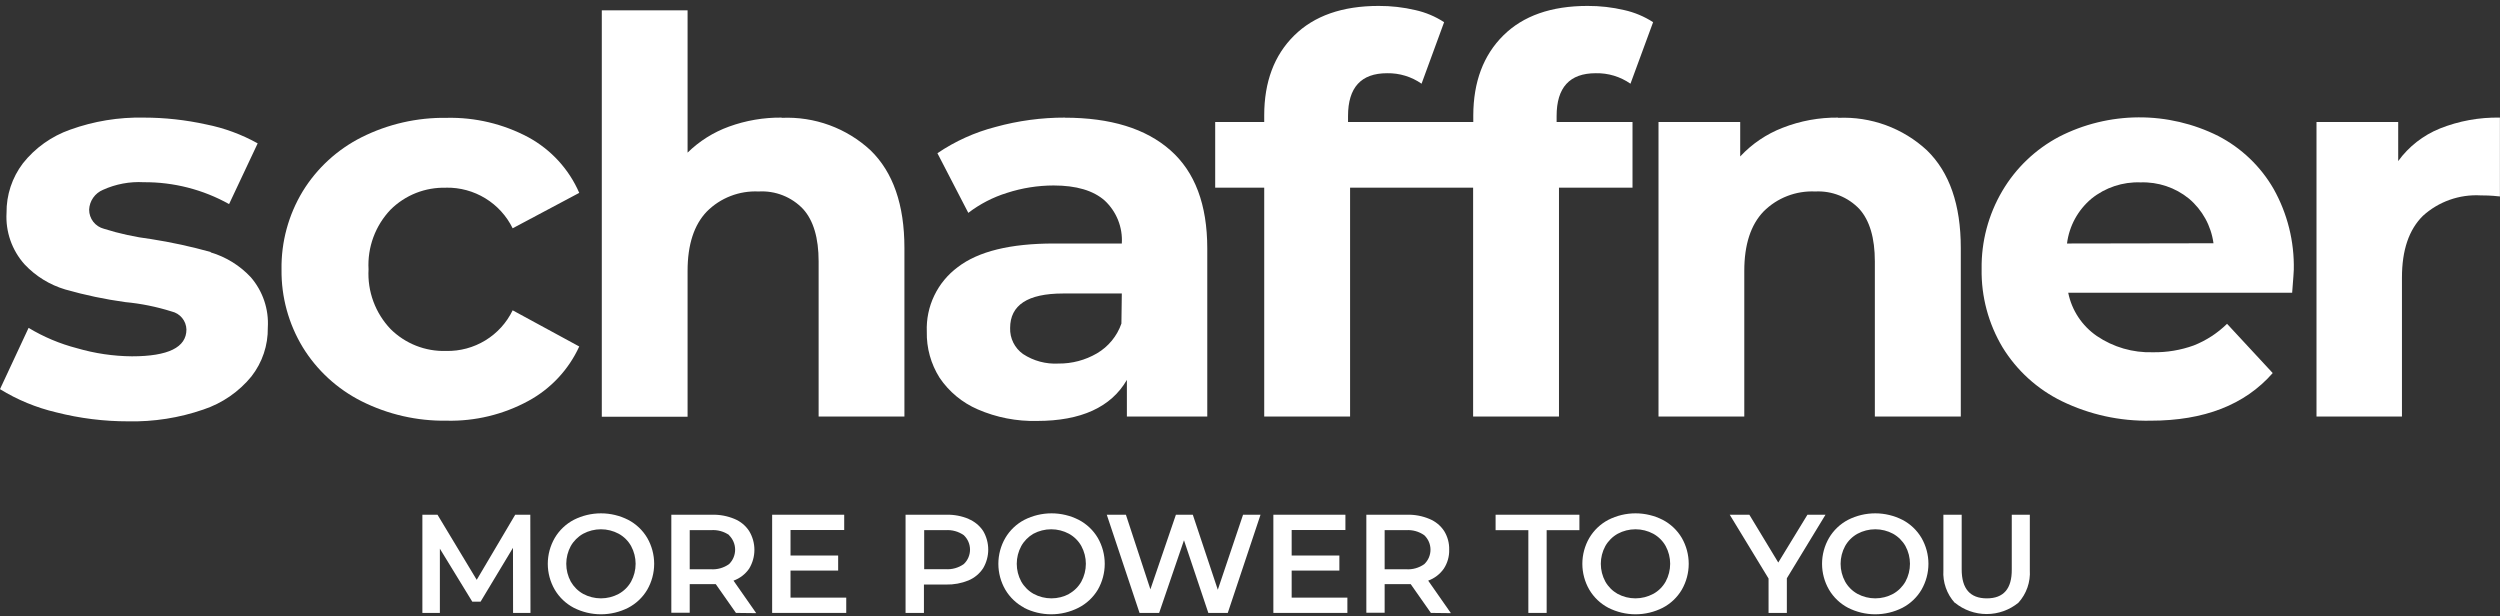 <svg width="211" height="52" viewBox="0 0 211 52" fill="none" xmlns="http://www.w3.org/2000/svg">
    <rect x="0" y="0" width="211" height="52" fill="#333333" stroke="none"/>
    <g clip-path="url(#clip0_387_569)">
        <path
            d="M17.79 21.272C16.14 20.811 14.464 20.447 12.77 20.181C11.416 20.012 10.079 19.72 8.778 19.31C8.417 19.218 8.098 19.009 7.87 18.716C7.643 18.422 7.521 18.062 7.523 17.691C7.539 17.332 7.657 16.985 7.863 16.69C8.069 16.395 8.355 16.164 8.688 16.024C9.768 15.534 10.951 15.312 12.136 15.379C14.656 15.361 17.137 15.997 19.335 17.225L21.748 12.1C20.393 11.345 18.927 10.805 17.404 10.502C15.674 10.12 13.908 9.926 12.136 9.926C10.022 9.881 7.918 10.225 5.93 10.941C4.353 11.494 2.966 12.482 1.931 13.788C1.019 14.99 0.534 16.46 0.552 17.966C0.46 19.556 1.006 21.117 2.069 22.308C3.007 23.309 4.197 24.043 5.516 24.434C7.176 24.908 8.867 25.263 10.578 25.498C11.903 25.622 13.211 25.887 14.48 26.287C14.83 26.366 15.143 26.558 15.37 26.834C15.597 27.11 15.726 27.453 15.735 27.809C15.735 29.319 14.198 30.073 11.136 30.073C9.562 30.06 7.998 29.829 6.489 29.387C5.054 29.015 3.681 28.438 2.413 27.672L0 32.845C1.463 33.746 3.063 34.406 4.737 34.8C6.726 35.308 8.772 35.564 10.826 35.561C12.981 35.606 15.126 35.269 17.163 34.566C18.756 34.036 20.165 33.065 21.224 31.768C22.141 30.592 22.628 29.14 22.603 27.652C22.699 26.102 22.184 24.577 21.169 23.399C20.247 22.41 19.076 21.685 17.776 21.299"
            fill="#ffffff" />
        <path
            d="M37.649 15.839C38.816 15.818 39.966 16.13 40.962 16.738C41.957 17.346 42.758 18.224 43.268 19.268L48.888 16.278C48.022 14.281 46.51 12.63 44.592 11.585C42.475 10.456 40.099 9.891 37.697 9.946C35.206 9.908 32.743 10.47 30.519 11.585C28.471 12.615 26.751 14.193 25.554 16.14C24.346 18.132 23.725 20.421 23.761 22.747C23.733 25.058 24.354 27.332 25.554 29.311C26.751 31.259 28.471 32.836 30.519 33.866C32.743 34.982 35.206 35.544 37.697 35.506C40.103 35.562 42.481 34.987 44.592 33.839C46.487 32.811 47.995 31.198 48.888 29.243L43.268 26.19C42.762 27.239 41.963 28.12 40.966 28.728C39.97 29.337 38.818 29.646 37.649 29.62C36.781 29.646 35.918 29.496 35.111 29.177C34.305 28.858 33.573 28.379 32.96 27.768C32.323 27.098 31.83 26.306 31.511 25.44C31.192 24.575 31.054 23.653 31.105 22.733C31.054 21.812 31.192 20.891 31.511 20.025C31.83 19.159 32.323 18.367 32.96 17.698C33.573 17.087 34.305 16.607 35.111 16.288C35.918 15.97 36.781 15.819 37.649 15.845"
            fill="#ffffff" />
        <path
            d="M65.976 9.926C64.457 9.91 62.948 10.168 61.521 10.687C60.213 11.161 59.023 11.91 58.032 12.882V0.871H50.792V35.17H58.032V22.863C58.032 20.65 58.575 18.978 59.66 17.849C60.228 17.279 60.91 16.834 61.662 16.544C62.414 16.253 63.218 16.123 64.024 16.161C64.723 16.119 65.423 16.231 66.073 16.488C66.724 16.745 67.31 17.142 67.789 17.65C68.658 18.617 69.092 20.092 69.092 22.061V35.156H76.333V20.922C76.333 17.286 75.381 14.542 73.478 12.69C72.475 11.758 71.294 11.036 70.005 10.564C68.717 10.093 67.347 9.883 65.976 9.946"
            fill="#ffffff" />
        <path
            d="M89.896 9.926C87.911 9.921 85.934 10.186 84.021 10.715C82.271 11.167 80.612 11.917 79.118 12.931L81.725 17.966C82.706 17.215 83.812 16.644 84.993 16.278C86.263 15.867 87.589 15.656 88.924 15.654C90.841 15.654 92.279 16.079 93.24 16.93C93.733 17.391 94.118 17.955 94.367 18.581C94.616 19.207 94.723 19.88 94.681 20.552H88.951C85.274 20.552 82.571 21.215 80.842 22.541C79.992 23.169 79.309 23.994 78.853 24.945C78.396 25.895 78.18 26.942 78.222 27.995C78.192 29.366 78.566 30.715 79.298 31.877C80.093 33.059 81.213 33.987 82.525 34.553C84.1 35.236 85.806 35.569 87.524 35.527C91.234 35.527 93.778 34.367 95.109 32.063V35.156H101.894V20.97C101.894 17.27 100.855 14.506 98.777 12.677C96.7 10.847 93.728 9.933 89.862 9.933L89.896 9.926ZM94.647 27.309C94.281 28.366 93.547 29.259 92.578 29.826C91.596 30.398 90.476 30.695 89.338 30.684C88.279 30.743 87.23 30.462 86.345 29.881C85.996 29.633 85.713 29.302 85.523 28.92C85.333 28.537 85.241 28.113 85.255 27.686C85.255 25.747 86.74 24.775 89.71 24.771H94.681L94.647 27.309Z"
            fill="#ffffff" />
        <path
            d="M134.688 6.18C135.733 6.158 136.757 6.468 137.612 7.065L139.522 1.872C138.776 1.389 137.949 1.043 137.081 0.85C136.069 0.613 135.032 0.495 133.992 0.5C130.926 0.5 128.554 1.332 126.876 2.997C125.198 4.662 124.354 6.91 124.345 9.74V10.296H113.774V9.788C113.774 7.387 114.871 6.18 117.07 6.18C118.11 6.161 119.129 6.471 119.98 7.065L121.883 1.872C121.141 1.388 120.316 1.042 119.449 0.85C118.437 0.613 117.4 0.495 116.36 0.5C113.294 0.5 110.917 1.332 109.23 2.997C107.543 4.662 106.7 6.91 106.7 9.74V10.296H102.562V15.839H106.7V35.156H113.947V15.839H124.331V35.156H131.578V15.839H137.784V10.296H131.378V9.788C131.378 7.387 132.475 6.18 134.674 6.18"
            fill="#ffffff" />
        <path
            d="M155.147 9.926C153.543 9.907 151.951 10.198 150.459 10.783C149.094 11.309 147.868 12.137 146.873 13.205V10.296H139.978V35.156H147.218V22.863C147.218 20.65 147.76 18.978 148.845 17.849C149.413 17.279 150.095 16.834 150.847 16.544C151.599 16.253 152.404 16.123 153.21 16.161C153.903 16.125 154.596 16.239 155.24 16.496C155.885 16.753 156.465 17.147 156.94 17.65C157.802 18.617 158.237 20.092 158.237 22.061V35.156H165.491V20.922C165.491 17.286 164.539 14.542 162.636 12.69C161.632 11.758 160.452 11.036 159.163 10.564C157.875 10.093 156.505 9.883 155.134 9.946"
            fill="#ffffff" />
        <path
            d="M187.218 11.476C185.131 10.431 182.826 9.893 180.49 9.905C178.154 9.917 175.854 10.479 173.779 11.545C171.789 12.6 170.132 14.184 168.993 16.12C167.818 18.116 167.215 20.393 167.249 22.706C167.21 25.028 167.821 27.315 169.014 29.312C170.216 31.275 171.958 32.856 174.034 33.867C176.36 34.995 178.922 35.557 181.509 35.506C186.032 35.506 189.468 34.166 191.817 31.486L187.963 27.329C187.159 28.118 186.205 28.739 185.156 29.154C184.052 29.554 182.883 29.749 181.709 29.73C180.023 29.784 178.364 29.303 176.971 28.358C175.722 27.499 174.857 26.19 174.558 24.709H193.458C193.555 23.508 193.596 22.863 193.596 22.767C193.648 20.387 193.063 18.036 191.9 15.956C190.803 14.047 189.178 12.492 187.218 11.476ZM174.455 20.552C174.64 19.075 175.379 17.723 176.523 16.765C177.69 15.825 179.16 15.337 180.66 15.393C182.146 15.342 183.599 15.829 184.749 16.765C185.883 17.723 186.62 19.064 186.818 20.531L174.455 20.552Z"
            fill="#ffffff" />
        <path
            d="M205.918 10.852C204.512 11.42 203.295 12.371 202.408 13.596V10.296H195.513V35.156H202.725V23.419C202.725 21.107 203.318 19.379 204.491 18.219C205.146 17.622 205.915 17.162 206.752 16.865C207.59 16.568 208.478 16.441 209.366 16.491C209.648 16.491 210.186 16.491 210.993 16.58V9.926C209.254 9.892 207.525 10.207 205.911 10.852"
            fill="#ffffff" />
        <path
            d="M43.303 51.73L43.296 46.235L40.559 50.783H39.862L37.125 46.31V51.73H35.649V43.443H36.925L40.235 48.938L43.483 43.443H44.758L44.772 51.73H43.303Z"
            fill="#ffffff" />
        <path
            d="M48.426 51.297C47.758 50.946 47.202 50.416 46.82 49.768C46.436 49.104 46.233 48.352 46.233 47.586C46.233 46.821 46.436 46.068 46.82 45.405C47.202 44.756 47.758 44.226 48.426 43.875C49.138 43.514 49.925 43.326 50.723 43.326C51.521 43.326 52.308 43.514 53.019 43.875C53.687 44.224 54.243 44.751 54.626 45.398C55.01 46.064 55.212 46.818 55.212 47.586C55.212 48.354 55.01 49.108 54.626 49.775C54.243 50.421 53.687 50.949 53.019 51.297C52.308 51.658 51.521 51.846 50.723 51.846C49.925 51.846 49.138 51.658 48.426 51.297ZM52.219 50.124C52.66 49.881 53.023 49.52 53.267 49.082C53.516 48.622 53.646 48.108 53.646 47.586C53.646 47.064 53.516 46.55 53.267 46.091C53.023 45.652 52.66 45.291 52.219 45.048C51.758 44.801 51.243 44.671 50.719 44.671C50.196 44.671 49.68 44.801 49.219 45.048C48.781 45.294 48.419 45.654 48.171 46.091C47.923 46.55 47.793 47.064 47.793 47.586C47.793 48.108 47.923 48.622 48.171 49.082C48.419 49.518 48.781 49.878 49.219 50.124C49.68 50.372 50.196 50.501 50.719 50.501C51.243 50.501 51.758 50.372 52.219 50.124Z"
            fill="#ffffff" />
        <path
            d="M62.114 51.73L60.411 49.301H60.087H58.212V51.716H56.66V43.443H60.108C60.756 43.427 61.4 43.549 61.997 43.8C62.5 44.007 62.928 44.361 63.225 44.815C63.517 45.294 63.672 45.845 63.672 46.406C63.672 46.968 63.517 47.518 63.225 47.998C62.903 48.463 62.442 48.816 61.908 49.006L63.825 51.75L62.114 51.73ZM61.556 45.171C61.101 44.85 60.547 44.7 59.991 44.746H58.212V48.046H59.991C60.538 48.084 61.082 47.931 61.528 47.614C61.692 47.455 61.822 47.264 61.91 47.055C61.999 46.845 62.045 46.62 62.045 46.392C62.045 46.165 61.999 45.94 61.91 45.73C61.822 45.52 61.692 45.331 61.528 45.171"
            fill="#ffffff" />
        <path
            d="M71.423 50.44V51.73H65.169V43.443H71.251V44.733H66.72V46.886H70.74V48.156H66.72V50.44H71.423Z"
            fill="#ffffff" />
        <path
            d="M81.745 43.8C82.248 44.009 82.678 44.362 82.979 44.815C83.259 45.291 83.407 45.834 83.407 46.386C83.407 46.938 83.259 47.48 82.979 47.956C82.68 48.414 82.25 48.772 81.745 48.986C81.146 49.231 80.503 49.35 79.856 49.335H77.98V51.73H76.429V43.443H79.876C80.525 43.427 81.168 43.549 81.766 43.8H81.745ZM81.345 47.607C81.511 47.45 81.643 47.261 81.733 47.051C81.823 46.842 81.87 46.617 81.87 46.389C81.87 46.161 81.823 45.936 81.733 45.727C81.643 45.517 81.511 45.328 81.345 45.171C80.898 44.857 80.354 44.706 79.808 44.746H78.001V48.039H79.808C80.355 48.077 80.898 47.924 81.345 47.607Z"
            fill="#ffffff" />
        <path
            d="M86.455 51.297C85.786 50.946 85.23 50.416 84.848 49.768C84.464 49.104 84.262 48.352 84.262 47.586C84.262 46.821 84.464 46.068 84.848 45.405C85.23 44.756 85.786 44.226 86.455 43.875C87.166 43.514 87.953 43.326 88.751 43.326C89.549 43.326 90.336 43.514 91.047 43.875C91.715 44.224 92.272 44.751 92.654 45.398C93.038 46.064 93.24 46.818 93.24 47.586C93.24 48.354 93.038 49.108 92.654 49.775C92.264 50.425 91.698 50.953 91.02 51.297C90.308 51.658 89.522 51.846 88.723 51.846C87.925 51.846 87.138 51.658 86.427 51.297H86.455ZM90.22 50.124C90.66 49.881 91.024 49.52 91.268 49.082C91.516 48.622 91.647 48.108 91.647 47.586C91.647 47.064 91.516 46.55 91.268 46.091C91.024 45.652 90.66 45.291 90.22 45.048C89.759 44.801 89.244 44.671 88.72 44.671C88.196 44.671 87.681 44.801 87.22 45.048C86.789 45.297 86.434 45.657 86.193 46.091C85.944 46.55 85.814 47.064 85.814 47.586C85.814 48.108 85.944 48.622 86.193 49.082C86.44 49.518 86.802 49.878 87.241 50.124C87.702 50.372 88.217 50.501 88.741 50.501C89.264 50.501 89.78 50.372 90.24 50.124"
            fill="#ffffff" />
        <path
            d="M106.389 43.443L103.624 51.73H101.983L99.928 45.597L97.832 51.73H96.177L93.412 43.443H95.026L97.094 49.74L99.246 43.443H100.673L102.783 49.775L104.914 43.443H106.389Z"
            fill="#ffffff" />
        <path
            d="M113.719 50.44V51.73H107.472V43.443H113.553V44.733H109.016V46.886H113.043V48.156H109.016V50.44H113.719Z"
            fill="#ffffff" />
        <path
            d="M120.767 51.73L119.064 49.301H118.746H116.864V51.716H115.319V43.443H118.767C119.413 43.427 120.055 43.549 120.649 43.8C121.154 44.007 121.585 44.36 121.884 44.815C122.177 45.288 122.326 45.837 122.311 46.392C122.328 46.961 122.169 47.521 121.856 47.998C121.532 48.461 121.072 48.813 120.539 49.006L122.456 51.75L120.767 51.73ZM120.208 45.172C119.761 44.857 119.217 44.706 118.671 44.746H116.864V48.046H118.671C119.218 48.084 119.762 47.931 120.208 47.614C120.374 47.456 120.506 47.267 120.597 47.057C120.687 46.847 120.734 46.621 120.734 46.392C120.734 46.164 120.687 45.938 120.597 45.728C120.506 45.519 120.374 45.329 120.208 45.172Z"
            fill="#ffffff" />
        <path d="M128.993 44.746H126.228V43.443H133.302V44.746H130.537V51.73H128.993V44.746Z" fill="#ffffff" />
        <path
            d="M135.743 51.297C135.075 50.946 134.518 50.416 134.136 49.768C133.752 49.104 133.55 48.352 133.55 47.586C133.55 46.821 133.752 46.068 134.136 45.405C134.518 44.756 135.075 44.226 135.743 43.875C136.454 43.514 137.241 43.326 138.039 43.326C138.837 43.326 139.624 43.514 140.335 43.875C141.003 44.224 141.56 44.751 141.942 45.398C142.326 46.064 142.528 46.818 142.528 47.586C142.528 48.354 142.326 49.108 141.942 49.775C141.56 50.421 141.003 50.949 140.335 51.297C139.624 51.658 138.837 51.846 138.039 51.846C137.241 51.846 136.454 51.658 135.743 51.297ZM139.535 50.124C139.976 49.881 140.339 49.52 140.584 49.082C140.832 48.622 140.962 48.108 140.962 47.586C140.962 47.064 140.832 46.55 140.584 46.091C140.339 45.652 139.976 45.291 139.535 45.048C139.075 44.801 138.559 44.671 138.036 44.671C137.512 44.671 136.997 44.801 136.536 45.048C136.097 45.294 135.735 45.654 135.488 46.091C135.239 46.55 135.109 47.064 135.109 47.586C135.109 48.108 135.239 48.622 135.488 49.082C135.733 49.517 136.093 49.877 136.529 50.124C136.99 50.372 137.505 50.501 138.029 50.501C138.552 50.501 139.068 50.372 139.529 50.124"
            fill="#ffffff" />
        <path
            d="M150.81 48.807V51.73H149.266V48.828L145.99 43.443H147.645L150.086 47.477L152.548 43.443H154.072L150.81 48.807Z"
            fill="#ffffff" />
        <path
            d="M155.974 51.297C155.306 50.946 154.749 50.416 154.368 49.768C153.983 49.104 153.781 48.352 153.781 47.586C153.781 46.821 153.983 46.068 154.368 45.405C154.749 44.756 155.306 44.226 155.974 43.875C156.685 43.514 157.472 43.326 158.271 43.326C159.069 43.326 159.856 43.514 160.567 43.875C161.235 44.224 161.791 44.751 162.173 45.398C162.557 46.064 162.76 46.818 162.76 47.586C162.76 48.354 162.557 49.108 162.173 49.775C161.791 50.421 161.235 50.949 160.567 51.297C159.856 51.658 159.069 51.846 158.271 51.846C157.472 51.846 156.685 51.658 155.974 51.297ZM159.774 50.124C160.212 49.878 160.575 49.518 160.822 49.082C161.071 48.622 161.201 48.108 161.201 47.586C161.201 47.064 161.071 46.55 160.822 46.091C160.575 45.654 160.212 45.294 159.774 45.048C159.313 44.801 158.798 44.671 158.274 44.671C157.75 44.671 157.235 44.801 156.774 45.048C156.334 45.291 155.97 45.652 155.726 46.091C155.477 46.55 155.347 47.064 155.347 47.586C155.347 48.108 155.477 48.622 155.726 49.082C155.97 49.52 156.334 49.881 156.774 50.124C157.235 50.372 157.75 50.501 158.274 50.501C158.798 50.501 159.313 50.372 159.774 50.124Z"
            fill="#ffffff" />
        <path
            d="M164.987 50.886C164.651 50.515 164.393 50.081 164.227 49.61C164.061 49.139 163.991 48.64 164.022 48.142V43.443H165.566V48.06C165.566 49.688 166.274 50.502 167.69 50.502C169.106 50.502 169.807 49.688 169.793 48.06V43.443H171.317V48.121C171.348 48.619 171.279 49.118 171.115 49.589C170.95 50.06 170.693 50.494 170.358 50.865C169.602 51.486 168.653 51.825 167.673 51.825C166.692 51.825 165.743 51.486 164.987 50.865"
            fill="#ffffff" />
    </g>
    <defs>
        <clipPath id="clip0_387_569">
            <rect width="211" height="51.346" fill="white" transform="translate(0 0.5)" />
        </clipPath>
    </defs>
</svg>
